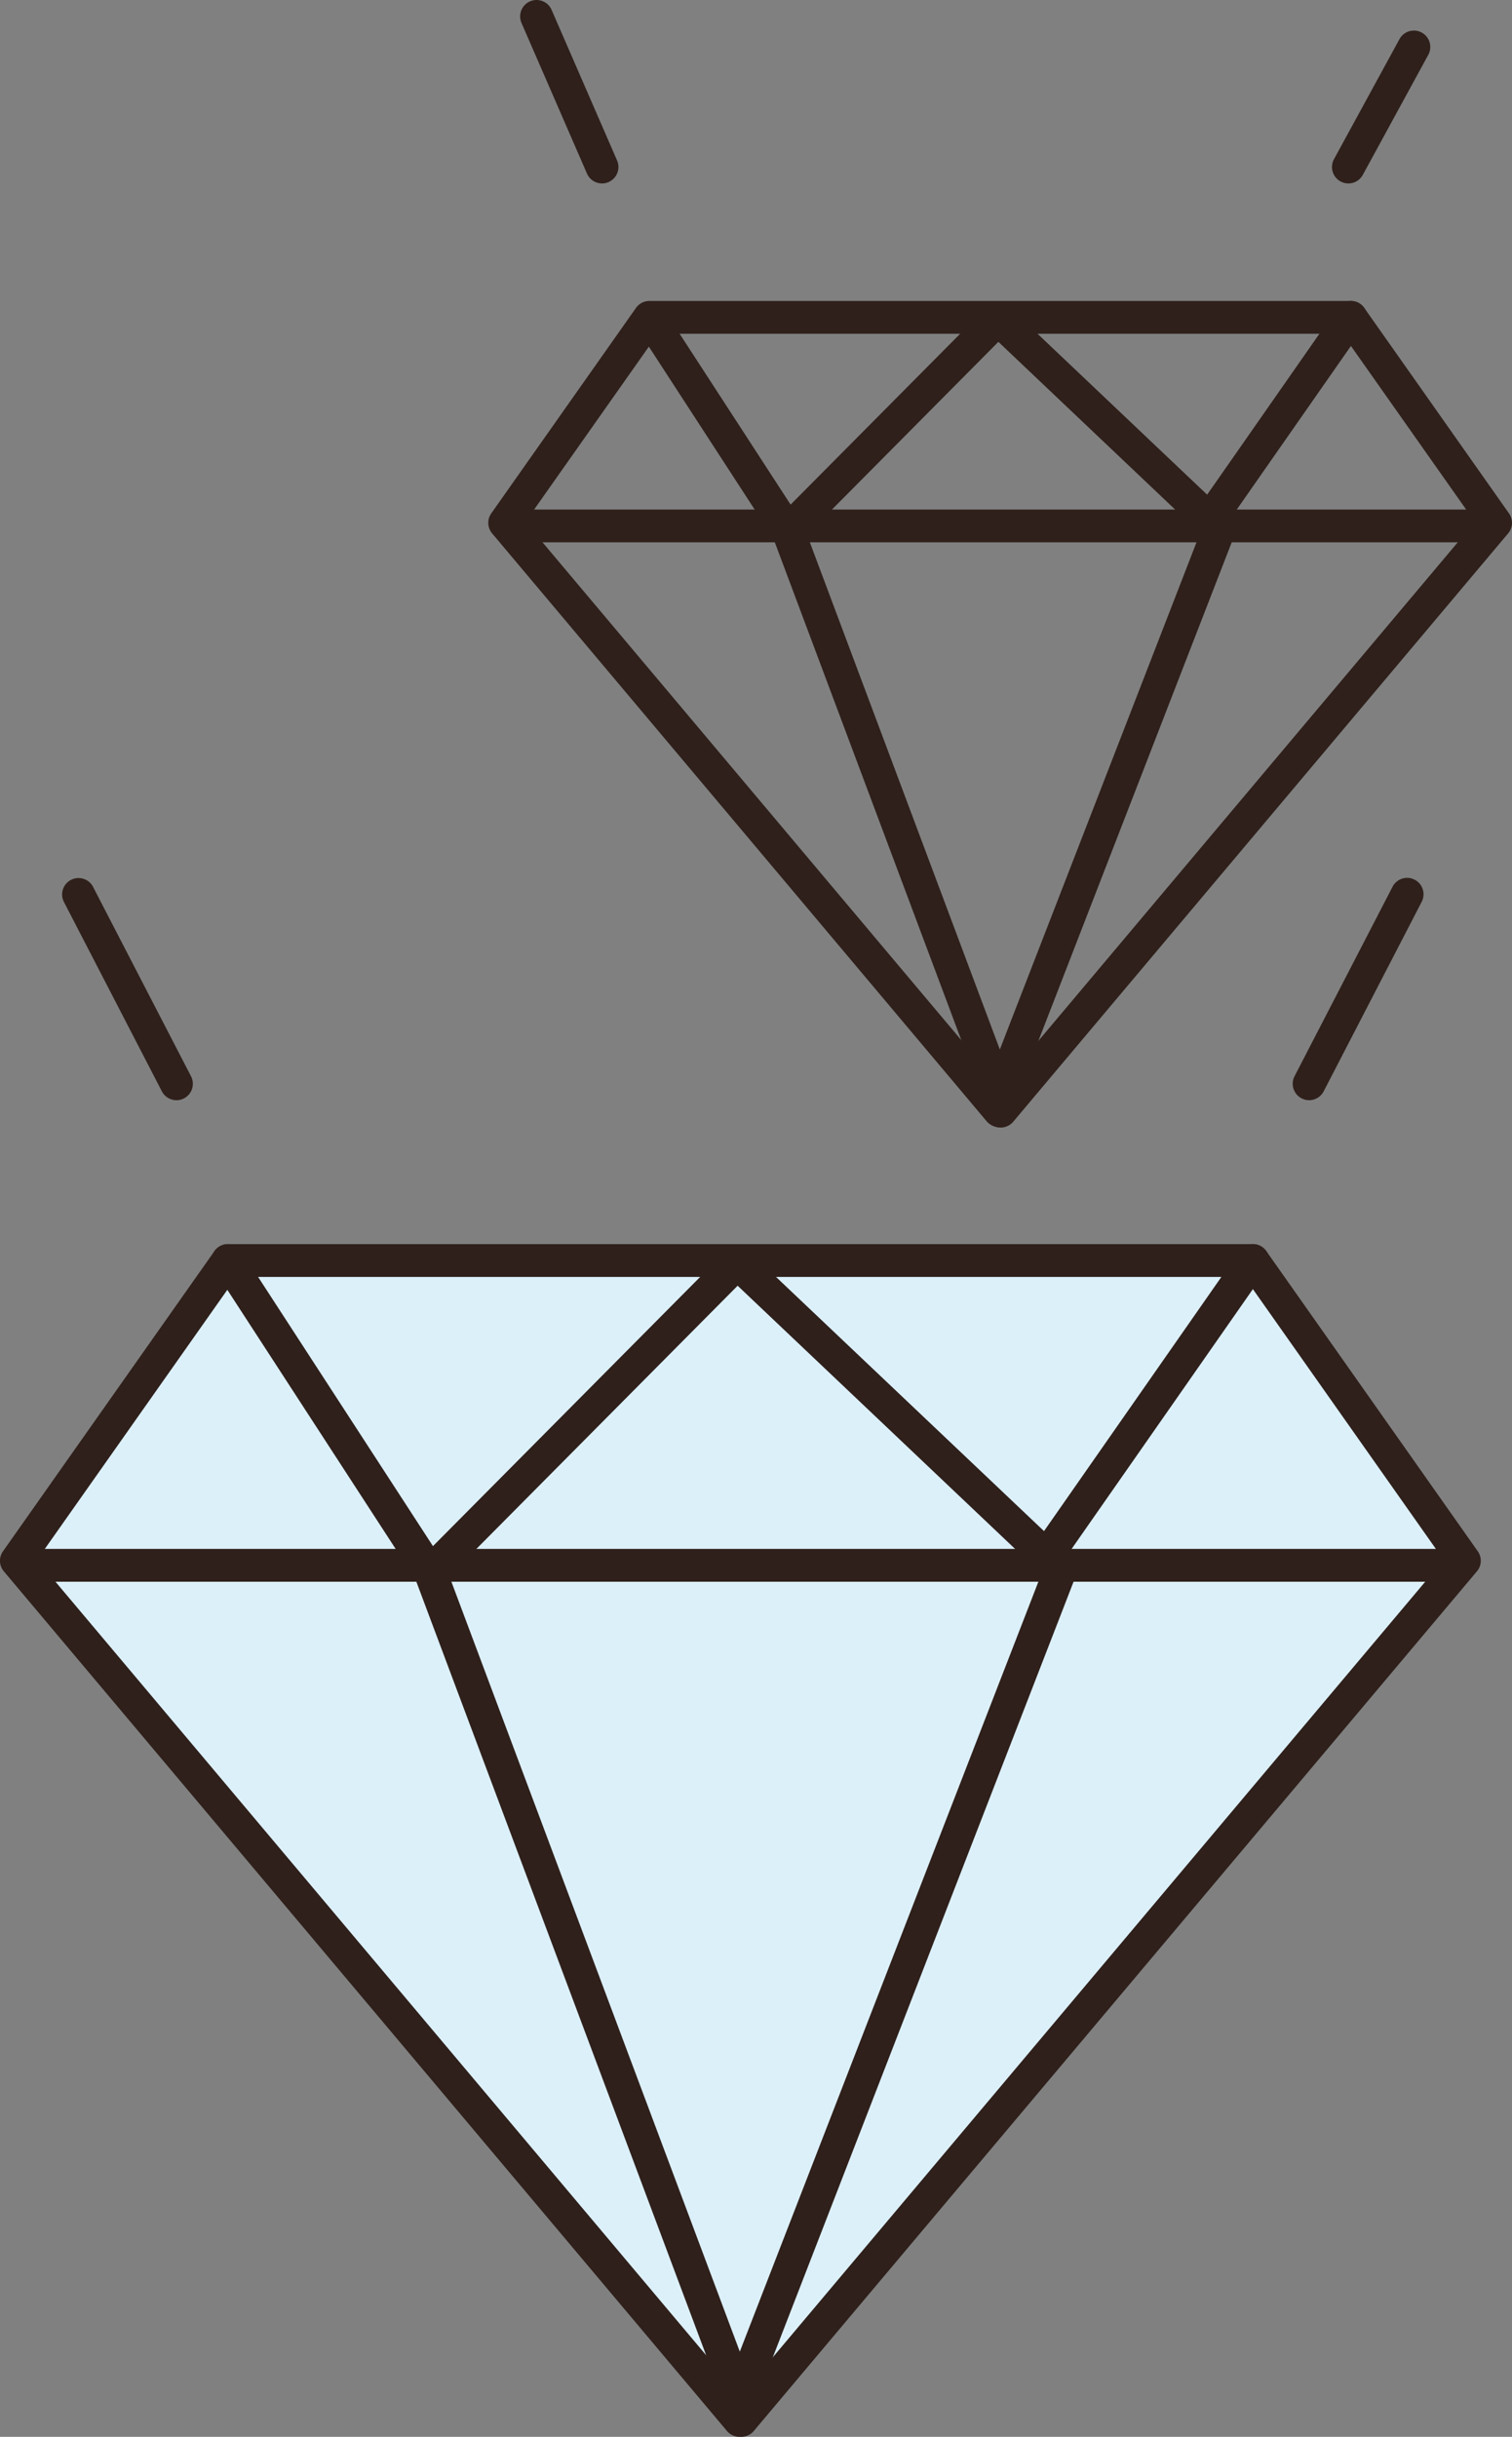 <svg xmlns="http://www.w3.org/2000/svg" width="130.597" height="210.457" viewBox="0 0 130.597 210.457"><rect x="0" y="0" width="130.597" height="210.457" fill="#808080" stroke="none"/><g transform="translate(-1375.583 -2281.582)"><path d="M1502.063,2416.376l-18.267-25.927h-88.529L1377,2416.376l62.461,74.246h.14Z" fill="#dcf0fa"/><path d="M1439.6,2492.039h-.141a1.42,1.42,0,0,1-1.085-.505l-62.461-74.246a1.416,1.416,0,0,1-.073-1.728l18.266-25.928a1.416,1.416,0,0,1,1.159-.6H1483.8a1.415,1.415,0,0,1,1.158.6l18.267,25.928a1.415,1.415,0,0,1-.074,1.728l-62.46,74.246A1.42,1.42,0,0,1,1439.6,2492.039Zm-60.814-75.739,60.743,72.2,60.743-72.2-17.213-24.435H1396Z" fill="#2f201b"/><path d="M1499.958,2418.186H1378.964a1.417,1.417,0,0,1,0-2.834h120.994a1.417,1.417,0,0,1,0,2.834Z" fill="#2f201b"/><path d="M1412.748,2418.774c-.048,0-.1,0-.145-.006a1.418,1.418,0,0,1-1.043-.638l-17.482-26.909a1.417,1.417,0,1,1,2.377-1.545l16.524,25.436,25.28-25.466a1.417,1.417,0,0,1,1.981-.03l25.518,24.2,16.876-24.183a1.417,1.417,0,1,1,2.324,1.623l-17.818,25.534a1.417,1.417,0,0,1-2.138.217l-25.707-24.385-25.541,25.729A1.416,1.416,0,0,1,1412.748,2418.774Z" fill="#2f201b"/><path d="M1439.461,2490.075h-.008a1.415,1.415,0,0,1-1.319-.92l-26.713-71.3a1.417,1.417,0,1,1,2.654-.994l25.408,67.82,26.156-67.442a1.417,1.417,0,1,1,2.642,1.026l-27.5,70.907A1.417,1.417,0,0,1,1439.461,2490.075Z" fill="#2f201b"/><path d="M1462.017,2378.964a1.624,1.624,0,0,1-1.181-.505l-42.747-50.812a1.416,1.416,0,0,1-.073-1.728l12.5-17.744a1.414,1.414,0,0,1,1.158-.6h60.587a1.415,1.415,0,0,1,1.158.6l12.5,17.744a1.416,1.416,0,0,1-.073,1.728l-42.746,50.812A1.42,1.42,0,0,1,1462.017,2378.964Zm-41.055-52.305,41.007,48.743,41.006-48.743-11.449-16.251H1432.41Z" fill="#2f201b"/><path d="M1503.323,2328.421h-82.805a1.417,1.417,0,0,1,0-2.834h82.805a1.417,1.417,0,0,1,0,2.834Z" fill="#2f201b"/><path d="M1443.639,2328.824a1.4,1.4,0,0,1-.146-.007,1.418,1.418,0,0,1-1.043-.637l-11.964-18.416a1.418,1.418,0,0,1,2.377-1.545l11.007,16.943,16.91-17.035a1.417,1.417,0,0,1,1.982-.03l17.086,16.207,11.252-16.124a1.417,1.417,0,1,1,2.324,1.623l-12.195,17.474a1.416,1.416,0,0,1-2.137.217l-17.276-16.388-17.171,17.3A1.416,1.416,0,0,1,1443.639,2328.824Z" fill="#2f201b"/><path d="M1461.921,2377.62h-.008a1.416,1.416,0,0,1-1.319-.92l-18.282-48.8a1.417,1.417,0,0,1,2.654-.994l16.977,45.315,17.475-45.062a1.417,1.417,0,0,1,2.643,1.025l-18.819,48.528A1.417,1.417,0,0,1,1461.921,2377.62Z" fill="#2f201b"/><path d="M1390.823,2376.6a1.419,1.419,0,0,1-1.26-.767l-8.482-16.4a1.418,1.418,0,0,1,2.518-1.3l8.482,16.4a1.419,1.419,0,0,1-1.258,2.07Z" fill="#2f201b"/><path d="M1488.656,2376.6a1.42,1.42,0,0,1-1.258-2.07l8.483-16.4a1.417,1.417,0,0,1,2.517,1.3l-8.482,16.4A1.418,1.418,0,0,1,1488.656,2376.6Z" fill="#2f201b"/><path d="M1427.582,2297.425a1.42,1.42,0,0,1-1.3-.853l-5.655-13.007a1.417,1.417,0,1,1,2.6-1.13l5.655,13.006a1.419,1.419,0,0,1-1.3,1.984Z" fill="#2f201b"/><path d="M1492.049,2297.425a1.419,1.419,0,0,1-1.243-2.1l5.655-10.365a1.417,1.417,0,1,1,2.488,1.357l-5.655,10.366A1.417,1.417,0,0,1,1492.049,2297.425Z" fill="#2f201b"/></g></svg>